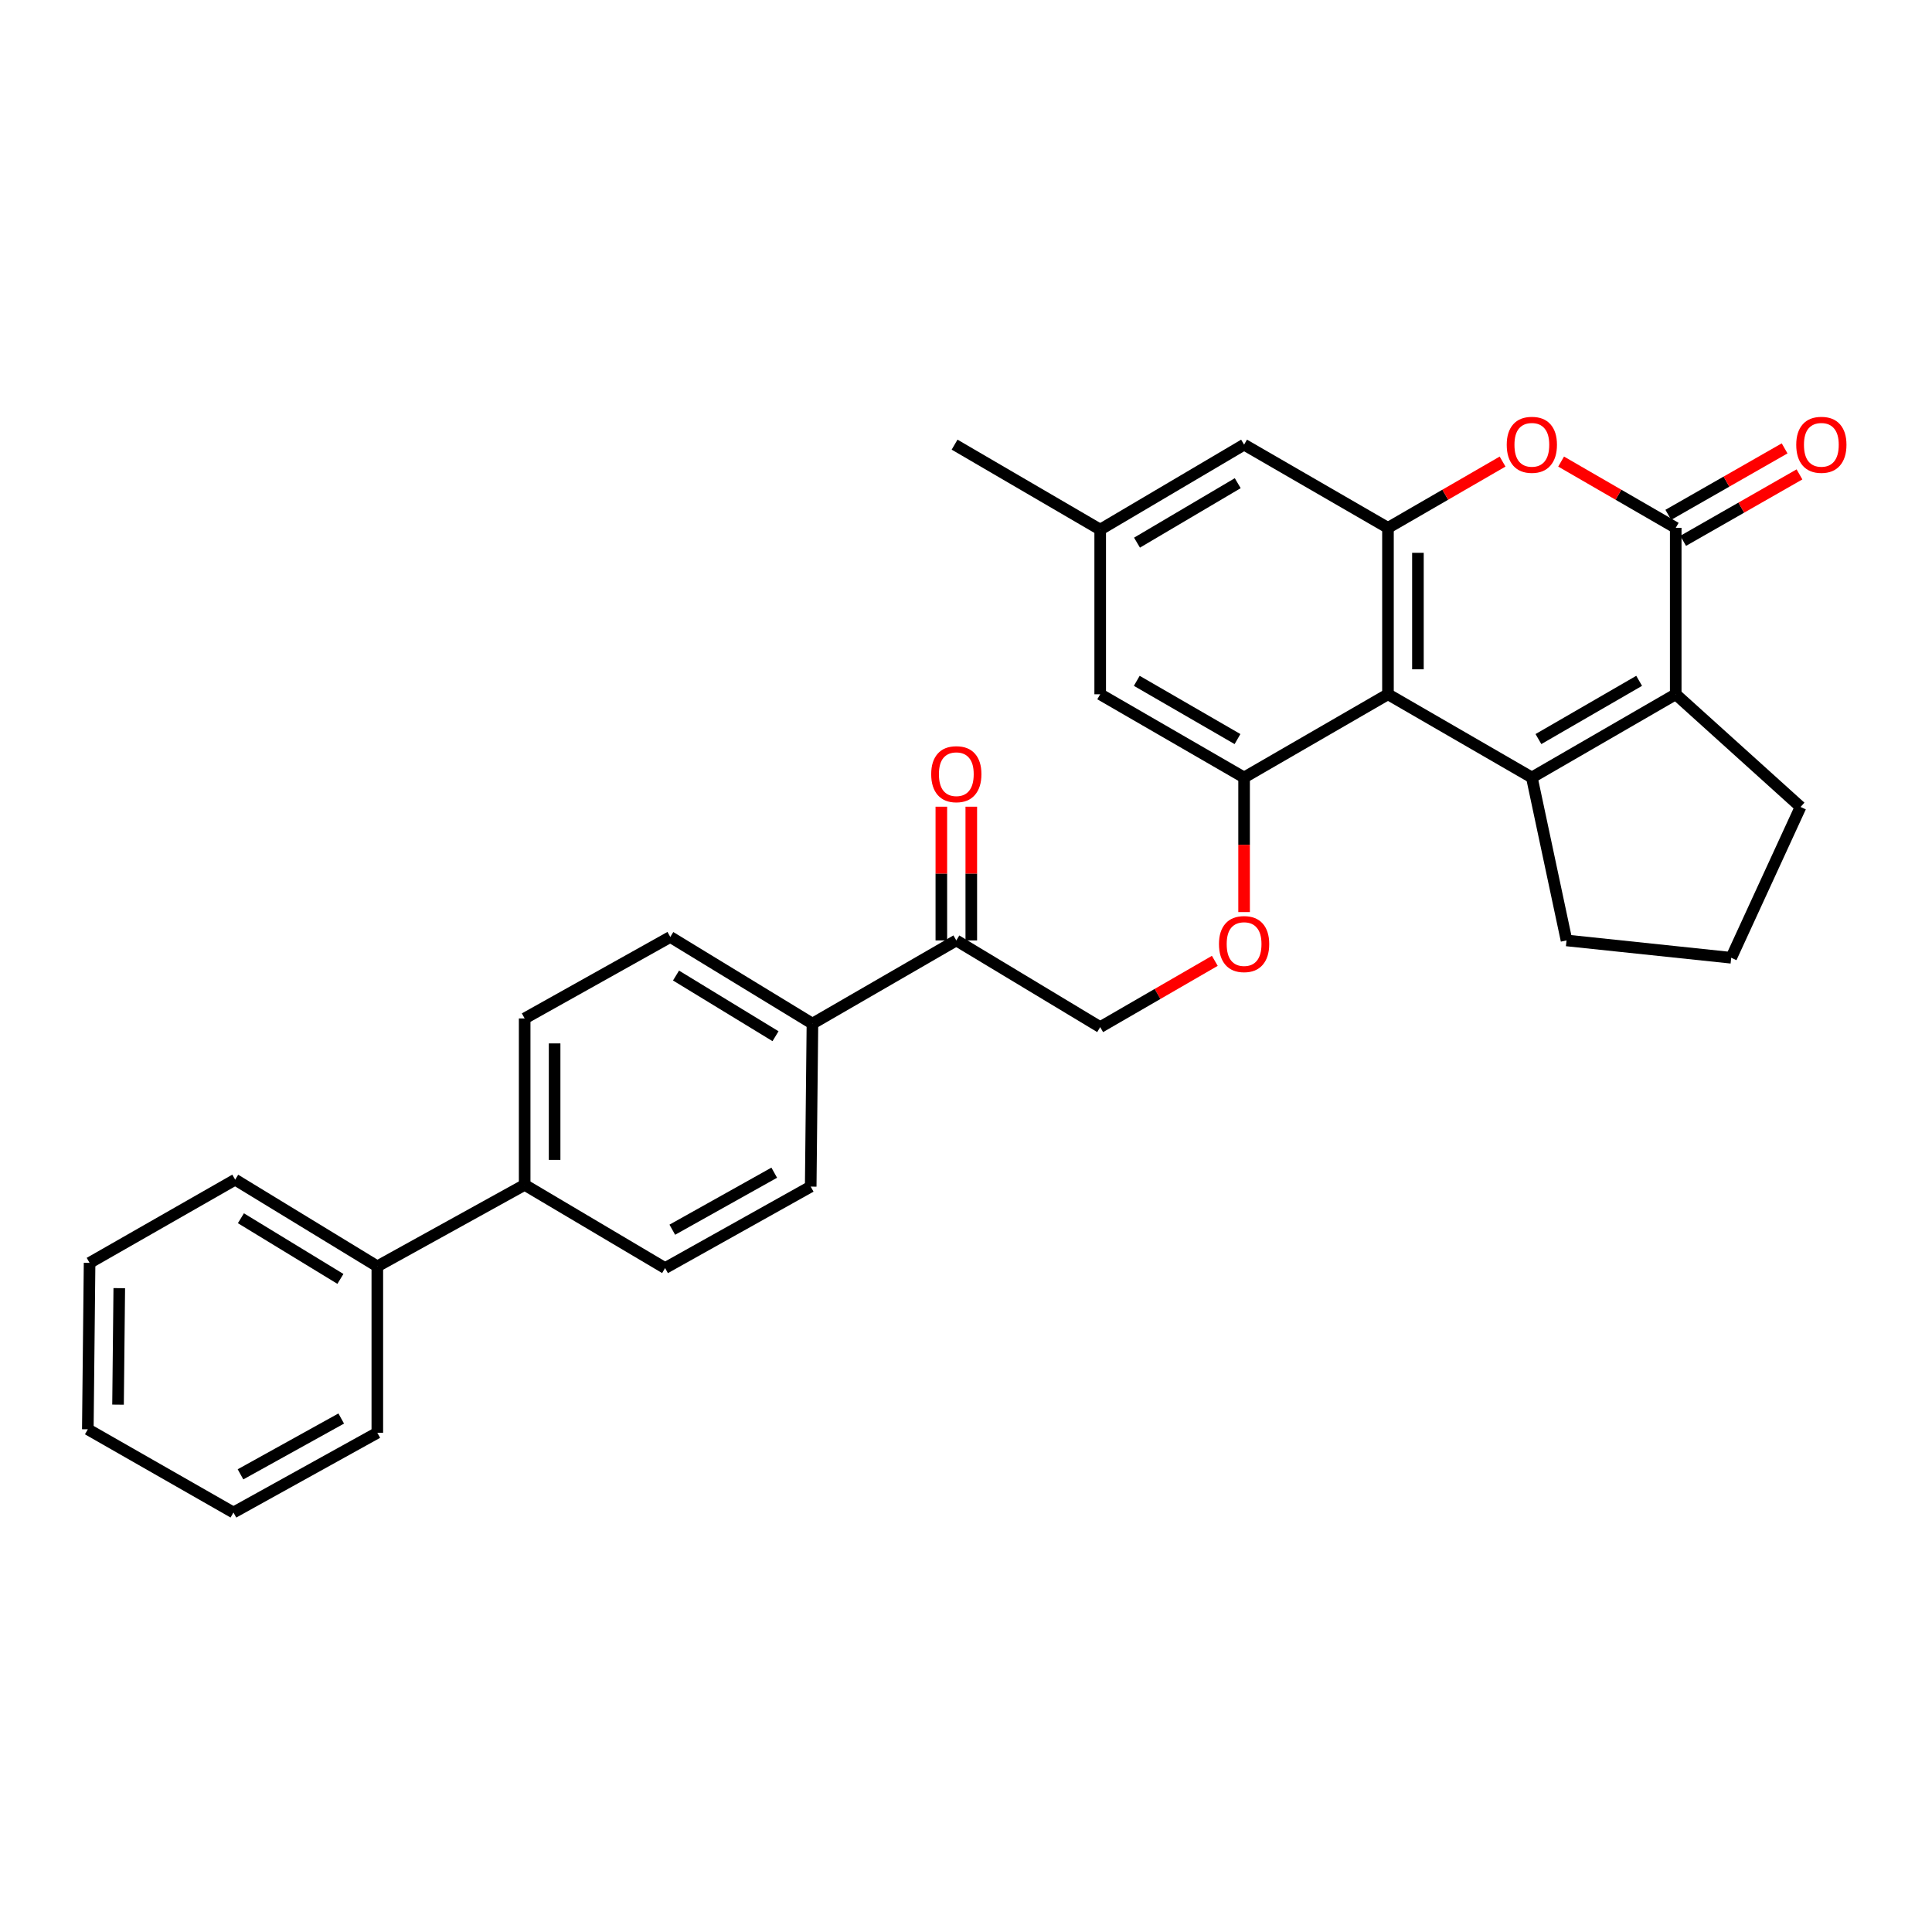 <?xml version='1.0' encoding='iso-8859-1'?>
<svg version='1.1' baseProfile='full'
              xmlns='http://www.w3.org/2000/svg'
                      xmlns:rdkit='http://www.rdkit.org/xml'
                      xmlns:xlink='http://www.w3.org/1999/xlink'
                  xml:space='preserve'
width='1000px' height='1000px' viewBox='0 0 1000 1000'>
<!-- END OF HEADER -->
<rect style='opacity:1.0;fill:#FFFFFF;stroke:none' width='1000' height='1000' x='0' y='0'> </rect>
<path class='bond-0' d='M 792.882,402.424 L 718.411,359.357' style='fill:none;fill-rule:evenodd;stroke:#000000;stroke-width:6px;stroke-linecap:butt;stroke-linejoin:miter;stroke-opacity:1' />
<path class='bond-1' d='M 792.882,402.424 L 867.353,359.357' style='fill:none;fill-rule:evenodd;stroke:#000000;stroke-width:6px;stroke-linecap:butt;stroke-linejoin:miter;stroke-opacity:1' />
<path class='bond-1' d='M 796.291,382.542 L 848.421,352.395' style='fill:none;fill-rule:evenodd;stroke:#000000;stroke-width:6px;stroke-linecap:butt;stroke-linejoin:miter;stroke-opacity:1' />
<path class='bond-2' d='M 792.882,402.424 L 810.832,486.766' style='fill:none;fill-rule:evenodd;stroke:#000000;stroke-width:6px;stroke-linecap:butt;stroke-linejoin:miter;stroke-opacity:1' />
<path class='bond-3' d='M 718.411,359.357 L 718.411,273.214' style='fill:none;fill-rule:evenodd;stroke:#000000;stroke-width:6px;stroke-linecap:butt;stroke-linejoin:miter;stroke-opacity:1' />
<path class='bond-3' d='M 733.915,346.435 L 733.915,286.136' style='fill:none;fill-rule:evenodd;stroke:#000000;stroke-width:6px;stroke-linecap:butt;stroke-linejoin:miter;stroke-opacity:1' />
<path class='bond-4' d='M 718.411,359.357 L 643.939,402.424' style='fill:none;fill-rule:evenodd;stroke:#000000;stroke-width:6px;stroke-linecap:butt;stroke-linejoin:miter;stroke-opacity:1' />
<path class='bond-5' d='M 867.353,359.357 L 867.353,273.214' style='fill:none;fill-rule:evenodd;stroke:#000000;stroke-width:6px;stroke-linecap:butt;stroke-linejoin:miter;stroke-opacity:1' />
<path class='bond-6' d='M 867.353,359.357 L 931.962,417.678' style='fill:none;fill-rule:evenodd;stroke:#000000;stroke-width:6px;stroke-linecap:butt;stroke-linejoin:miter;stroke-opacity:1' />
<path class='bond-7' d='M 867.353,273.214 L 837.693,256.062' style='fill:none;fill-rule:evenodd;stroke:#000000;stroke-width:6px;stroke-linecap:butt;stroke-linejoin:miter;stroke-opacity:1' />
<path class='bond-7' d='M 837.693,256.062 L 808.033,238.909' style='fill:none;fill-rule:evenodd;stroke:#FF0000;stroke-width:6px;stroke-linecap:butt;stroke-linejoin:miter;stroke-opacity:1' />
<path class='bond-8' d='M 871.199,279.945 L 901.302,262.745' style='fill:none;fill-rule:evenodd;stroke:#000000;stroke-width:6px;stroke-linecap:butt;stroke-linejoin:miter;stroke-opacity:1' />
<path class='bond-8' d='M 901.302,262.745 L 931.405,245.546' style='fill:none;fill-rule:evenodd;stroke:#FF0000;stroke-width:6px;stroke-linecap:butt;stroke-linejoin:miter;stroke-opacity:1' />
<path class='bond-8' d='M 863.508,266.483 L 893.61,249.284' style='fill:none;fill-rule:evenodd;stroke:#000000;stroke-width:6px;stroke-linecap:butt;stroke-linejoin:miter;stroke-opacity:1' />
<path class='bond-8' d='M 893.61,249.284 L 923.713,232.084' style='fill:none;fill-rule:evenodd;stroke:#FF0000;stroke-width:6px;stroke-linecap:butt;stroke-linejoin:miter;stroke-opacity:1' />
<path class='bond-9' d='M 718.411,273.214 L 643.939,230.147' style='fill:none;fill-rule:evenodd;stroke:#000000;stroke-width:6px;stroke-linecap:butt;stroke-linejoin:miter;stroke-opacity:1' />
<path class='bond-10' d='M 718.411,273.214 L 748.071,256.062' style='fill:none;fill-rule:evenodd;stroke:#000000;stroke-width:6px;stroke-linecap:butt;stroke-linejoin:miter;stroke-opacity:1' />
<path class='bond-10' d='M 748.071,256.062 L 777.731,238.909' style='fill:none;fill-rule:evenodd;stroke:#FF0000;stroke-width:6px;stroke-linecap:butt;stroke-linejoin:miter;stroke-opacity:1' />
<path class='bond-11' d='M 643.939,402.424 L 643.939,437.258' style='fill:none;fill-rule:evenodd;stroke:#000000;stroke-width:6px;stroke-linecap:butt;stroke-linejoin:miter;stroke-opacity:1' />
<path class='bond-11' d='M 643.939,437.258 L 643.939,472.093' style='fill:none;fill-rule:evenodd;stroke:#FF0000;stroke-width:6px;stroke-linecap:butt;stroke-linejoin:miter;stroke-opacity:1' />
<path class='bond-12' d='M 643.939,402.424 L 569.459,359.357' style='fill:none;fill-rule:evenodd;stroke:#000000;stroke-width:6px;stroke-linecap:butt;stroke-linejoin:miter;stroke-opacity:1' />
<path class='bond-12' d='M 640.528,382.542 L 588.392,352.395' style='fill:none;fill-rule:evenodd;stroke:#000000;stroke-width:6px;stroke-linecap:butt;stroke-linejoin:miter;stroke-opacity:1' />
<path class='bond-13' d='M 628.788,497.327 L 599.124,514.48' style='fill:none;fill-rule:evenodd;stroke:#FF0000;stroke-width:6px;stroke-linecap:butt;stroke-linejoin:miter;stroke-opacity:1' />
<path class='bond-13' d='M 599.124,514.48 L 569.459,531.633' style='fill:none;fill-rule:evenodd;stroke:#000000;stroke-width:6px;stroke-linecap:butt;stroke-linejoin:miter;stroke-opacity:1' />
<path class='bond-14' d='M 643.939,230.147 L 569.459,274.119' style='fill:none;fill-rule:evenodd;stroke:#000000;stroke-width:6px;stroke-linecap:butt;stroke-linejoin:miter;stroke-opacity:1' />
<path class='bond-14' d='M 640.649,250.094 L 588.513,280.874' style='fill:none;fill-rule:evenodd;stroke:#000000;stroke-width:6px;stroke-linecap:butt;stroke-linejoin:miter;stroke-opacity:1' />
<path class='bond-15' d='M 494.988,486.766 L 569.459,531.633' style='fill:none;fill-rule:evenodd;stroke:#000000;stroke-width:6px;stroke-linecap:butt;stroke-linejoin:miter;stroke-opacity:1' />
<path class='bond-16' d='M 494.988,486.766 L 420.516,529.833' style='fill:none;fill-rule:evenodd;stroke:#000000;stroke-width:6px;stroke-linecap:butt;stroke-linejoin:miter;stroke-opacity:1' />
<path class='bond-17' d='M 502.74,486.766 L 502.74,452.156' style='fill:none;fill-rule:evenodd;stroke:#000000;stroke-width:6px;stroke-linecap:butt;stroke-linejoin:miter;stroke-opacity:1' />
<path class='bond-17' d='M 502.74,452.156 L 502.74,417.545' style='fill:none;fill-rule:evenodd;stroke:#FF0000;stroke-width:6px;stroke-linecap:butt;stroke-linejoin:miter;stroke-opacity:1' />
<path class='bond-17' d='M 487.236,486.766 L 487.236,452.156' style='fill:none;fill-rule:evenodd;stroke:#000000;stroke-width:6px;stroke-linecap:butt;stroke-linejoin:miter;stroke-opacity:1' />
<path class='bond-17' d='M 487.236,452.156 L 487.236,417.545' style='fill:none;fill-rule:evenodd;stroke:#FF0000;stroke-width:6px;stroke-linecap:butt;stroke-linejoin:miter;stroke-opacity:1' />
<path class='bond-18' d='M 569.459,359.357 L 569.459,274.119' style='fill:none;fill-rule:evenodd;stroke:#000000;stroke-width:6px;stroke-linecap:butt;stroke-linejoin:miter;stroke-opacity:1' />
<path class='bond-19' d='M 420.516,529.833 L 346.941,484.975' style='fill:none;fill-rule:evenodd;stroke:#000000;stroke-width:6px;stroke-linecap:butt;stroke-linejoin:miter;stroke-opacity:1' />
<path class='bond-19' d='M 401.409,536.342 L 349.906,504.941' style='fill:none;fill-rule:evenodd;stroke:#000000;stroke-width:6px;stroke-linecap:butt;stroke-linejoin:miter;stroke-opacity:1' />
<path class='bond-20' d='M 420.516,529.833 L 419.62,614.184' style='fill:none;fill-rule:evenodd;stroke:#000000;stroke-width:6px;stroke-linecap:butt;stroke-linejoin:miter;stroke-opacity:1' />
<path class='bond-21' d='M 271.565,613.28 L 344.245,656.355' style='fill:none;fill-rule:evenodd;stroke:#000000;stroke-width:6px;stroke-linecap:butt;stroke-linejoin:miter;stroke-opacity:1' />
<path class='bond-22' d='M 271.565,613.28 L 195.302,655.451' style='fill:none;fill-rule:evenodd;stroke:#000000;stroke-width:6px;stroke-linecap:butt;stroke-linejoin:miter;stroke-opacity:1' />
<path class='bond-23' d='M 271.565,613.28 L 271.565,527.146' style='fill:none;fill-rule:evenodd;stroke:#000000;stroke-width:6px;stroke-linecap:butt;stroke-linejoin:miter;stroke-opacity:1' />
<path class='bond-23' d='M 287.069,600.36 L 287.069,540.066' style='fill:none;fill-rule:evenodd;stroke:#000000;stroke-width:6px;stroke-linecap:butt;stroke-linejoin:miter;stroke-opacity:1' />
<path class='bond-24' d='M 569.459,274.119 L 494.092,230.147' style='fill:none;fill-rule:evenodd;stroke:#000000;stroke-width:6px;stroke-linecap:butt;stroke-linejoin:miter;stroke-opacity:1' />
<path class='bond-25' d='M 346.941,484.975 L 271.565,527.146' style='fill:none;fill-rule:evenodd;stroke:#000000;stroke-width:6px;stroke-linecap:butt;stroke-linejoin:miter;stroke-opacity:1' />
<path class='bond-26' d='M 419.62,614.184 L 344.245,656.355' style='fill:none;fill-rule:evenodd;stroke:#000000;stroke-width:6px;stroke-linecap:butt;stroke-linejoin:miter;stroke-opacity:1' />
<path class='bond-26' d='M 400.744,606.979 L 347.981,636.499' style='fill:none;fill-rule:evenodd;stroke:#000000;stroke-width:6px;stroke-linecap:butt;stroke-linejoin:miter;stroke-opacity:1' />
<path class='bond-27' d='M 195.302,655.451 L 121.726,610.592' style='fill:none;fill-rule:evenodd;stroke:#000000;stroke-width:6px;stroke-linecap:butt;stroke-linejoin:miter;stroke-opacity:1' />
<path class='bond-27' d='M 176.195,661.96 L 124.692,630.559' style='fill:none;fill-rule:evenodd;stroke:#000000;stroke-width:6px;stroke-linecap:butt;stroke-linejoin:miter;stroke-opacity:1' />
<path class='bond-28' d='M 195.302,655.451 L 195.302,741.593' style='fill:none;fill-rule:evenodd;stroke:#000000;stroke-width:6px;stroke-linecap:butt;stroke-linejoin:miter;stroke-opacity:1' />
<path class='bond-29' d='M 810.832,486.766 L 896.07,495.741' style='fill:none;fill-rule:evenodd;stroke:#000000;stroke-width:6px;stroke-linecap:butt;stroke-linejoin:miter;stroke-opacity:1' />
<path class='bond-30' d='M 931.962,417.678 L 896.07,495.741' style='fill:none;fill-rule:evenodd;stroke:#000000;stroke-width:6px;stroke-linecap:butt;stroke-linejoin:miter;stroke-opacity:1' />
<path class='bond-31' d='M 121.726,610.592 L 46.368,653.659' style='fill:none;fill-rule:evenodd;stroke:#000000;stroke-width:6px;stroke-linecap:butt;stroke-linejoin:miter;stroke-opacity:1' />
<path class='bond-32' d='M 195.302,741.593 L 120.83,782.869' style='fill:none;fill-rule:evenodd;stroke:#000000;stroke-width:6px;stroke-linecap:butt;stroke-linejoin:miter;stroke-opacity:1' />
<path class='bond-32' d='M 176.615,734.224 L 124.485,763.117' style='fill:none;fill-rule:evenodd;stroke:#000000;stroke-width:6px;stroke-linecap:butt;stroke-linejoin:miter;stroke-opacity:1' />
<path class='bond-33' d='M 120.83,782.869 L 45.455,739.802' style='fill:none;fill-rule:evenodd;stroke:#000000;stroke-width:6px;stroke-linecap:butt;stroke-linejoin:miter;stroke-opacity:1' />
<path class='bond-34' d='M 46.368,653.659 L 45.455,739.802' style='fill:none;fill-rule:evenodd;stroke:#000000;stroke-width:6px;stroke-linecap:butt;stroke-linejoin:miter;stroke-opacity:1' />
<path class='bond-34' d='M 61.734,666.745 L 61.095,727.045' style='fill:none;fill-rule:evenodd;stroke:#000000;stroke-width:6px;stroke-linecap:butt;stroke-linejoin:miter;stroke-opacity:1' />
<path  class='atom-5' d='M 779.882 230.227
Q 779.882 223.427, 783.242 219.627
Q 786.602 215.827, 792.882 215.827
Q 799.162 215.827, 802.522 219.627
Q 805.882 223.427, 805.882 230.227
Q 805.882 237.107, 802.482 241.027
Q 799.082 244.907, 792.882 244.907
Q 786.642 244.907, 783.242 241.027
Q 779.882 237.147, 779.882 230.227
M 792.882 241.707
Q 797.202 241.707, 799.522 238.827
Q 801.882 235.907, 801.882 230.227
Q 801.882 224.667, 799.522 221.867
Q 797.202 219.027, 792.882 219.027
Q 788.562 219.027, 786.202 221.827
Q 783.882 224.627, 783.882 230.227
Q 783.882 235.947, 786.202 238.827
Q 788.562 241.707, 792.882 241.707
' fill='#FF0000'/>
<path  class='atom-7' d='M 630.939 488.646
Q 630.939 481.846, 634.299 478.046
Q 637.659 474.246, 643.939 474.246
Q 650.219 474.246, 653.579 478.046
Q 656.939 481.846, 656.939 488.646
Q 656.939 495.526, 653.539 499.446
Q 650.139 503.326, 643.939 503.326
Q 637.699 503.326, 634.299 499.446
Q 630.939 495.566, 630.939 488.646
M 643.939 500.126
Q 648.259 500.126, 650.579 497.246
Q 652.939 494.326, 652.939 488.646
Q 652.939 483.086, 650.579 480.286
Q 648.259 477.446, 643.939 477.446
Q 639.619 477.446, 637.259 480.246
Q 634.939 483.046, 634.939 488.646
Q 634.939 494.366, 637.259 497.246
Q 639.619 500.126, 643.939 500.126
' fill='#FF0000'/>
<path  class='atom-11' d='M 929.729 230.227
Q 929.729 223.427, 933.089 219.627
Q 936.449 215.827, 942.729 215.827
Q 949.009 215.827, 952.369 219.627
Q 955.729 223.427, 955.729 230.227
Q 955.729 237.107, 952.329 241.027
Q 948.929 244.907, 942.729 244.907
Q 936.489 244.907, 933.089 241.027
Q 929.729 237.147, 929.729 230.227
M 942.729 241.707
Q 947.049 241.707, 949.369 238.827
Q 951.729 235.907, 951.729 230.227
Q 951.729 224.667, 949.369 221.867
Q 947.049 219.027, 942.729 219.027
Q 938.409 219.027, 936.049 221.827
Q 933.729 224.627, 933.729 230.227
Q 933.729 235.947, 936.049 238.827
Q 938.409 241.707, 942.729 241.707
' fill='#FF0000'/>
<path  class='atom-16' d='M 481.988 400.712
Q 481.988 393.912, 485.348 390.112
Q 488.708 386.312, 494.988 386.312
Q 501.268 386.312, 504.628 390.112
Q 507.988 393.912, 507.988 400.712
Q 507.988 407.592, 504.588 411.512
Q 501.188 415.392, 494.988 415.392
Q 488.748 415.392, 485.348 411.512
Q 481.988 407.632, 481.988 400.712
M 494.988 412.192
Q 499.308 412.192, 501.628 409.312
Q 503.988 406.392, 503.988 400.712
Q 503.988 395.152, 501.628 392.352
Q 499.308 389.512, 494.988 389.512
Q 490.668 389.512, 488.308 392.312
Q 485.988 395.112, 485.988 400.712
Q 485.988 406.432, 488.308 409.312
Q 490.668 412.192, 494.988 412.192
' fill='#FF0000'/>
</svg>
